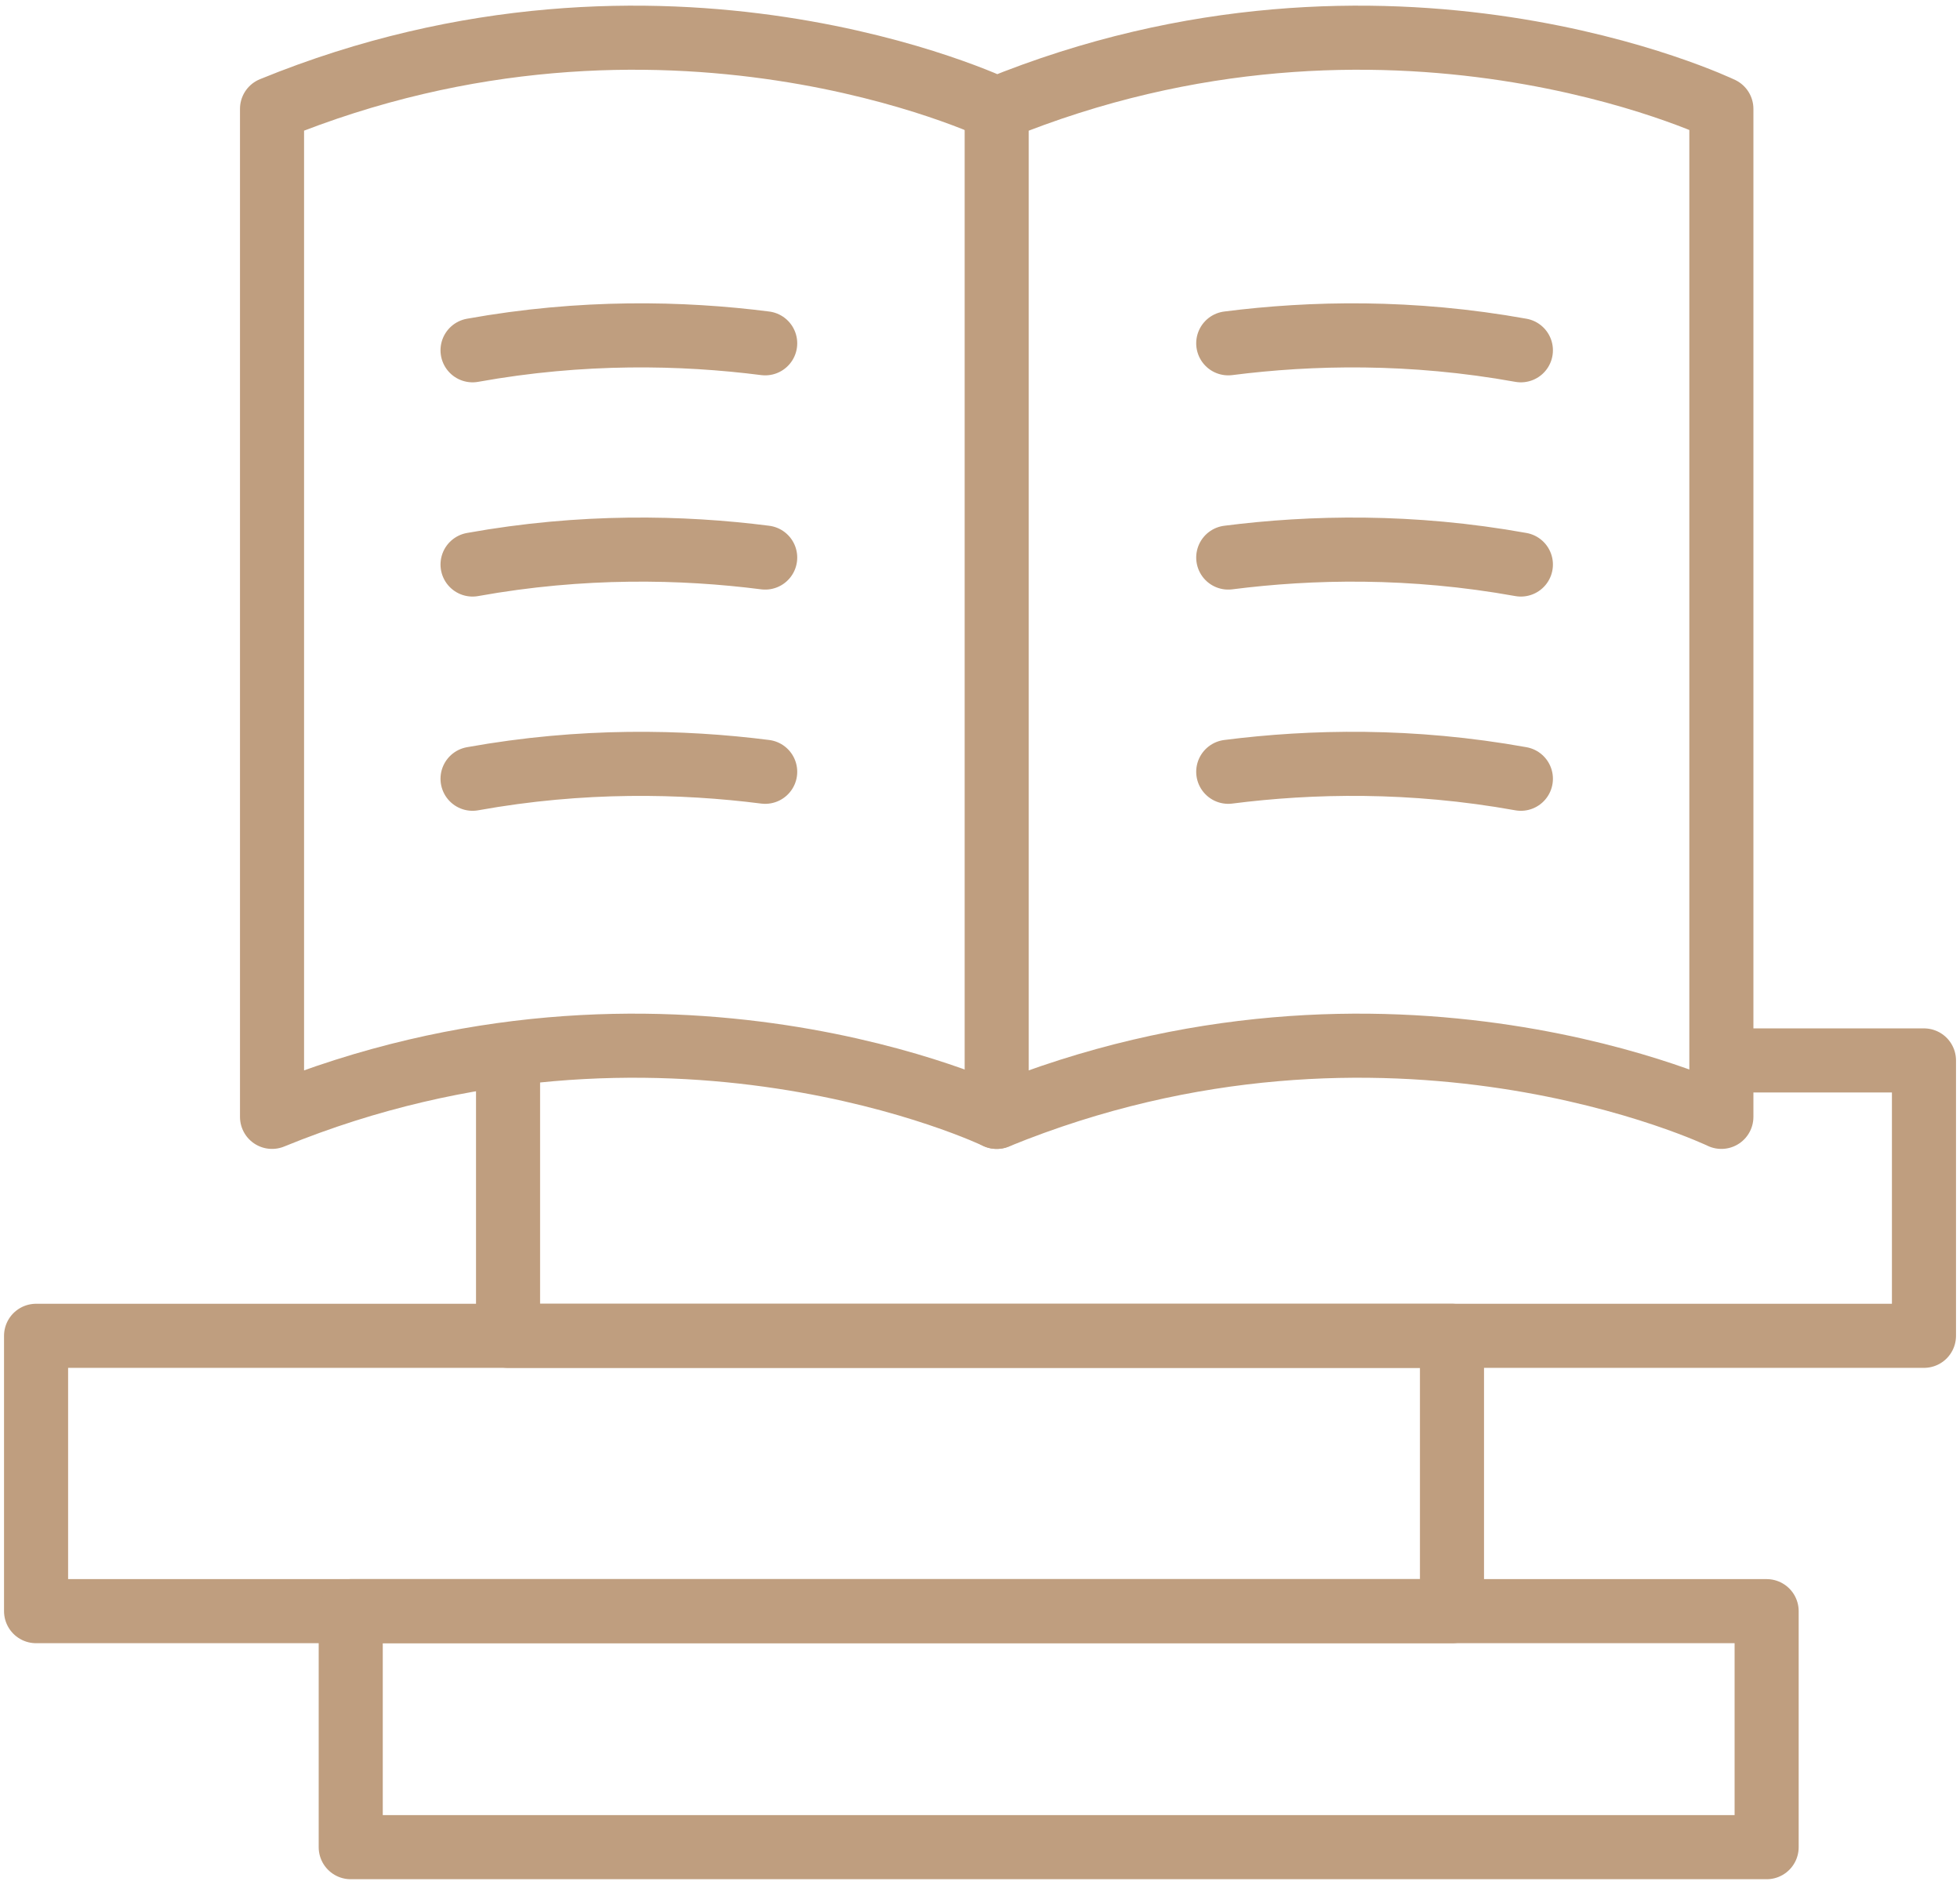 <svg width="52" height="50" viewBox="0 0 52 50" fill="none" xmlns="http://www.w3.org/2000/svg">
<path d="M12.537 9.292C15.442 8.769 18.098 8.826 20.301 9.107" stroke="#BF9E7F" stroke-width="1.7" stroke-linecap="round" stroke-linejoin="round"/>
<path d="M12.537 14.975C15.442 14.452 18.098 14.509 20.301 14.79" stroke="#BF9E7F" stroke-width="1.7" stroke-linecap="round" stroke-linejoin="round"/>
<path d="M12.537 20.658C15.442 20.135 18.098 20.193 20.301 20.473" stroke="#BF9E7F" stroke-width="1.7" stroke-linecap="round" stroke-linejoin="round"/>
<path d="M40.35 9.292C37.445 8.769 34.789 8.826 32.586 9.107" stroke="#BF9E7F" stroke-width="1.7" stroke-linecap="round" stroke-linejoin="round"/>
<path d="M40.35 14.975C37.445 14.452 34.789 14.509 32.586 14.79" stroke="#BF9E7F" stroke-width="1.7" stroke-linecap="round" stroke-linejoin="round"/>
<path d="M40.35 20.658C37.445 20.135 34.789 20.192 32.586 20.473" stroke="#BF9E7F" stroke-width="1.7" stroke-linecap="round" stroke-linejoin="round"/>
<path d="M26.443 2.888C26.443 2.888 17.607 -1.36 7.217 2.888V29.627C17.607 25.379 26.443 29.627 26.443 29.627C36.833 25.379 45.669 29.627 45.669 29.627V2.888C45.669 2.888 36.833 -1.36 26.443 2.888V2.888Z" stroke="#BF9E7F" stroke-width="1.7" stroke-linecap="round" stroke-linejoin="round"/>
<path d="M26.443 2.888V29.627" stroke="#BF9E7F" stroke-width="1.7" stroke-linecap="round" stroke-linejoin="round"/>
<rect x="0.957" y="35.435" width="37.565" height="7.304" stroke="#BF9E7F" stroke-width="1.7" stroke-linecap="round" stroke-linejoin="round"/>
<path d="M13.479 28.13V35.435H51.044V28.13H45.826" stroke="#BF9E7F" stroke-width="1.7" stroke-linecap="round" stroke-linejoin="round"/>
<rect x="9.305" y="42.739" width="37.565" height="6.261" stroke="#BF9E7F" stroke-width="1.7" stroke-linecap="round" stroke-linejoin="round"/>
</svg>
